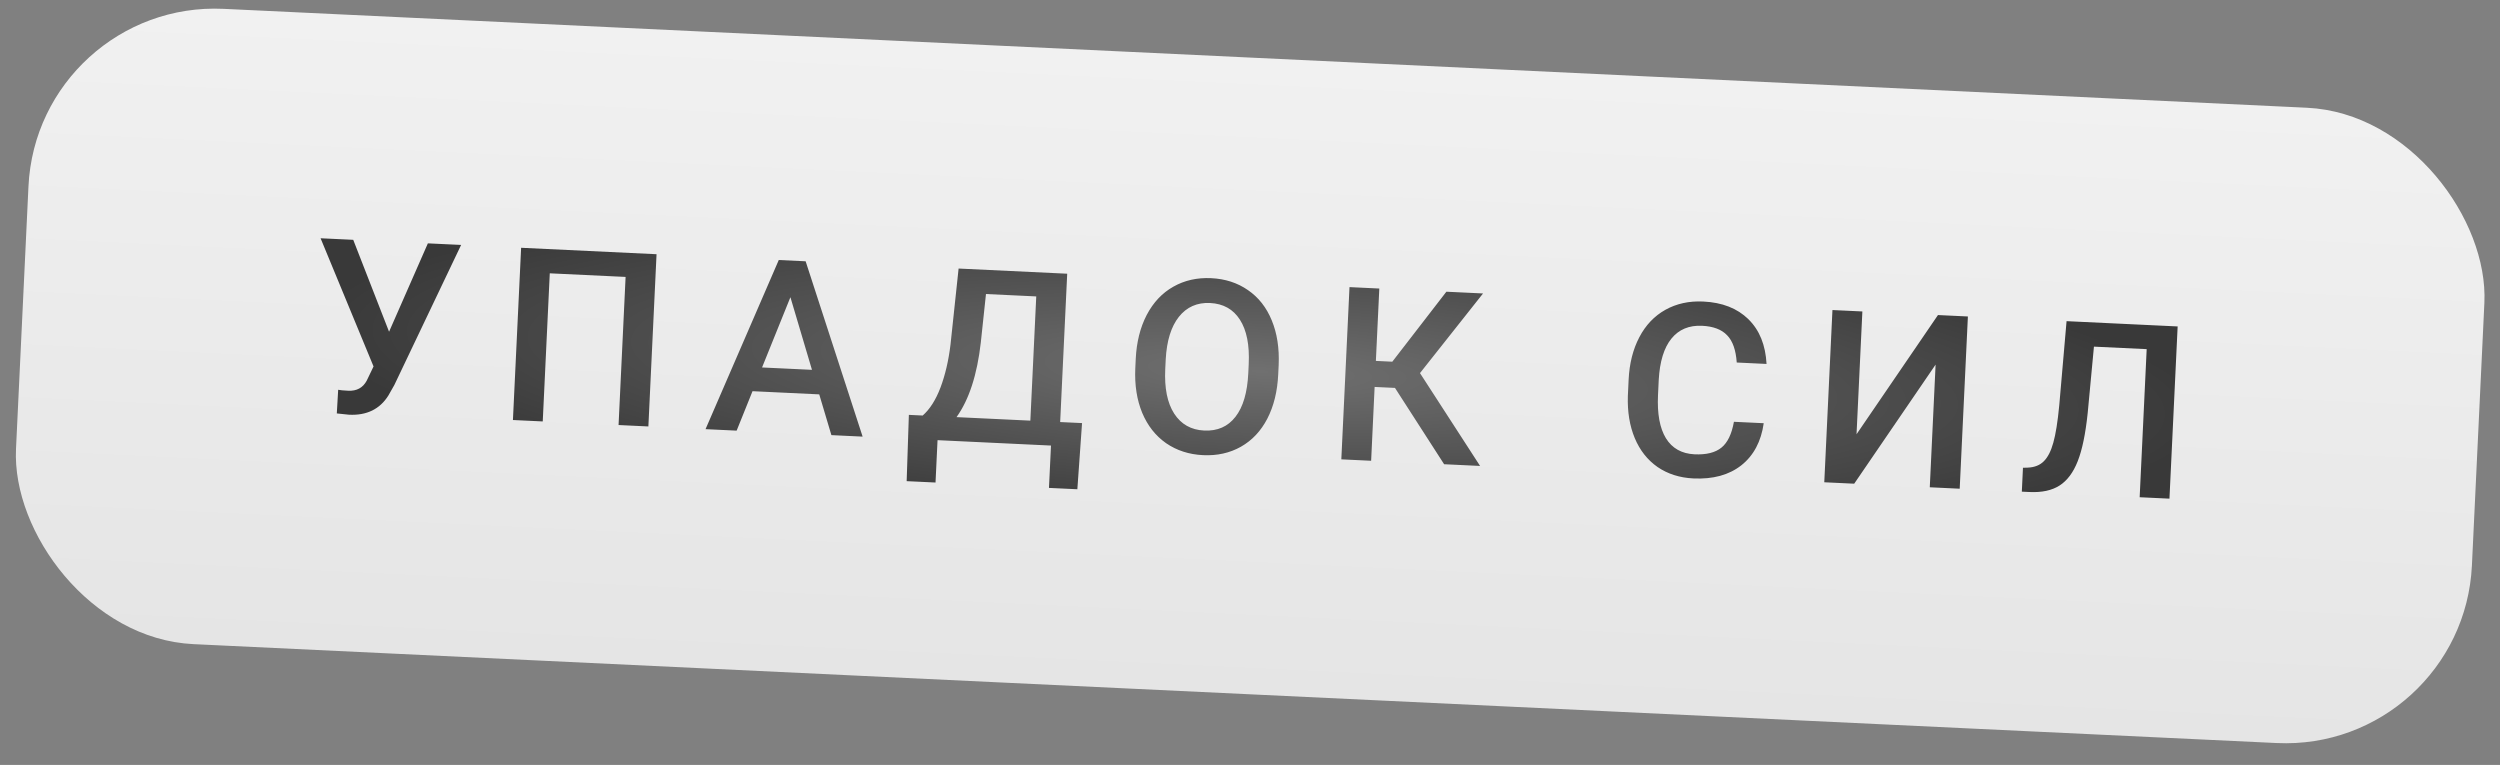 <?xml version="1.0" encoding="UTF-8"?> <svg xmlns="http://www.w3.org/2000/svg" width="134" height="41" viewBox="0 0 134 41" fill="none"><rect x="0" y="0" width="134" height="41" fill="#808080" stroke="none"/> <rect x="2" width="131.785" height="34.09" rx="10" transform="rotate(2.718 2 0)" fill="url(#paint0_linear_8_288)"></rect> <path d="M20.854 17.781L22.934 13.044L24.716 13.128L21.137 20.635L20.818 21.198C20.36 21.931 19.657 22.274 18.71 22.229L18.053 22.16L18.126 20.892C18.226 20.914 18.406 20.931 18.663 20.943C19.12 20.965 19.451 20.786 19.655 20.406L20.022 19.642L17.183 12.771L18.933 12.854L20.854 17.781ZM34.753 22.858L33.155 22.782L33.532 14.843L29.468 14.65L29.091 22.589L27.493 22.513L27.932 13.281L35.191 13.626L34.753 22.858ZM43.911 21.138L40.335 20.968L39.484 23.082L37.817 23.003L41.742 13.937L43.182 14.005L46.237 23.403L44.563 23.323L43.911 21.138ZM40.846 19.696L43.522 19.823L42.366 15.93L40.846 19.696ZM57.746 26.224L56.225 26.152L56.333 23.882L50.252 23.593L50.144 25.863L48.597 25.79L48.715 22.237L49.457 22.272C49.841 21.934 50.16 21.433 50.412 20.767C50.664 20.097 50.842 19.334 50.946 18.479L51.381 14.394L57.202 14.671L56.825 22.622L57.998 22.677L57.746 26.224ZM51.27 22.358L55.227 22.546L55.543 15.888L52.848 15.76L52.572 18.353C52.376 20.085 51.942 21.42 51.27 22.358ZM68.512 20.076C68.469 20.98 68.275 21.767 67.93 22.437C67.585 23.103 67.112 23.606 66.511 23.946C65.915 24.282 65.238 24.432 64.482 24.396C63.733 24.36 63.074 24.147 62.504 23.756C61.938 23.36 61.511 22.817 61.221 22.125C60.937 21.434 60.813 20.646 60.851 19.763L60.875 19.243C60.918 18.342 61.114 17.555 61.464 16.881C61.818 16.207 62.293 15.703 62.89 15.367C63.49 15.026 64.167 14.874 64.919 14.91C65.672 14.946 66.329 15.159 66.891 15.55C67.457 15.937 67.882 16.478 68.167 17.174C68.452 17.865 68.575 18.661 68.537 19.562L68.512 20.076ZM66.931 19.517C66.98 18.494 66.823 17.701 66.46 17.137C66.101 16.574 65.566 16.275 64.856 16.241C64.163 16.209 63.607 16.456 63.188 16.982C62.773 17.505 62.538 18.262 62.483 19.255L62.457 19.788C62.409 20.802 62.568 21.596 62.935 22.168C63.306 22.741 63.843 23.044 64.544 23.077C65.254 23.111 65.813 22.866 66.219 22.343C66.629 21.82 66.859 21.039 66.908 19.999L66.931 19.517ZM74.771 20.792L73.68 20.74L73.493 24.697L71.895 24.621L72.333 15.389L73.931 15.465L73.747 19.345L74.628 19.387L77.526 15.636L79.491 15.729L76.111 19.998L79.332 24.974L77.405 24.883L74.771 20.792ZM94.536 22.684C94.396 23.664 93.996 24.416 93.336 24.94C92.676 25.459 91.82 25.694 90.767 25.644C90.031 25.609 89.391 25.405 88.845 25.032C88.304 24.654 87.896 24.137 87.622 23.48C87.349 22.823 87.225 22.07 87.253 21.219L87.294 20.357C87.335 19.486 87.526 18.727 87.866 18.078C88.206 17.428 88.672 16.938 89.264 16.606C89.86 16.274 90.537 16.126 91.293 16.162C92.312 16.21 93.119 16.526 93.714 17.11C94.309 17.693 94.633 18.492 94.687 19.507L93.089 19.431C93.044 18.764 92.873 18.277 92.574 17.971C92.279 17.66 91.832 17.491 91.232 17.462C90.534 17.429 89.985 17.659 89.585 18.153C89.189 18.642 88.963 19.379 88.908 20.364L88.869 21.182C88.822 22.179 88.963 22.949 89.293 23.49C89.628 24.031 90.139 24.318 90.828 24.351C91.458 24.38 91.938 24.261 92.269 23.993C92.599 23.725 92.822 23.263 92.938 22.608L94.536 22.684ZM103.875 16.887L105.479 16.963L105.04 26.195L103.436 26.118L103.748 19.543L99.385 25.926L97.781 25.85L98.219 16.618L99.823 16.694L99.51 23.276L103.875 16.887ZM116.722 17.497L116.283 26.728L114.686 26.652L115.062 18.714L112.235 18.58L111.9 22.142C111.784 23.255 111.605 24.115 111.365 24.722C111.128 25.325 110.805 25.759 110.394 26.023C109.983 26.287 109.444 26.404 108.776 26.372L108.37 26.353L108.431 25.072L108.686 25.065C109.055 25.049 109.344 24.933 109.554 24.718C109.767 24.504 109.935 24.173 110.058 23.726C110.186 23.274 110.292 22.608 110.376 21.726L110.768 17.214L116.722 17.497Z" fill="url(#paint1_radial_8_288)"></path> <defs> <linearGradient id="paint0_linear_8_288" x1="67.892" y1="0" x2="67.892" y2="34.09" gradientUnits="userSpaceOnUse"> <stop stop-color="#F1F1F1"></stop> <stop offset="1" stop-color="#E5E5E5"></stop> </linearGradient> <radialGradient id="paint1_radial_8_288" cx="0" cy="0" r="1" gradientUnits="userSpaceOnUse" gradientTransform="translate(67.54 19.909) rotate(92.718) scale(8.5 51)"> <stop stop-color="#707070"></stop> <stop offset="1" stop-color="#393939"></stop> </radialGradient> </defs> </svg> 